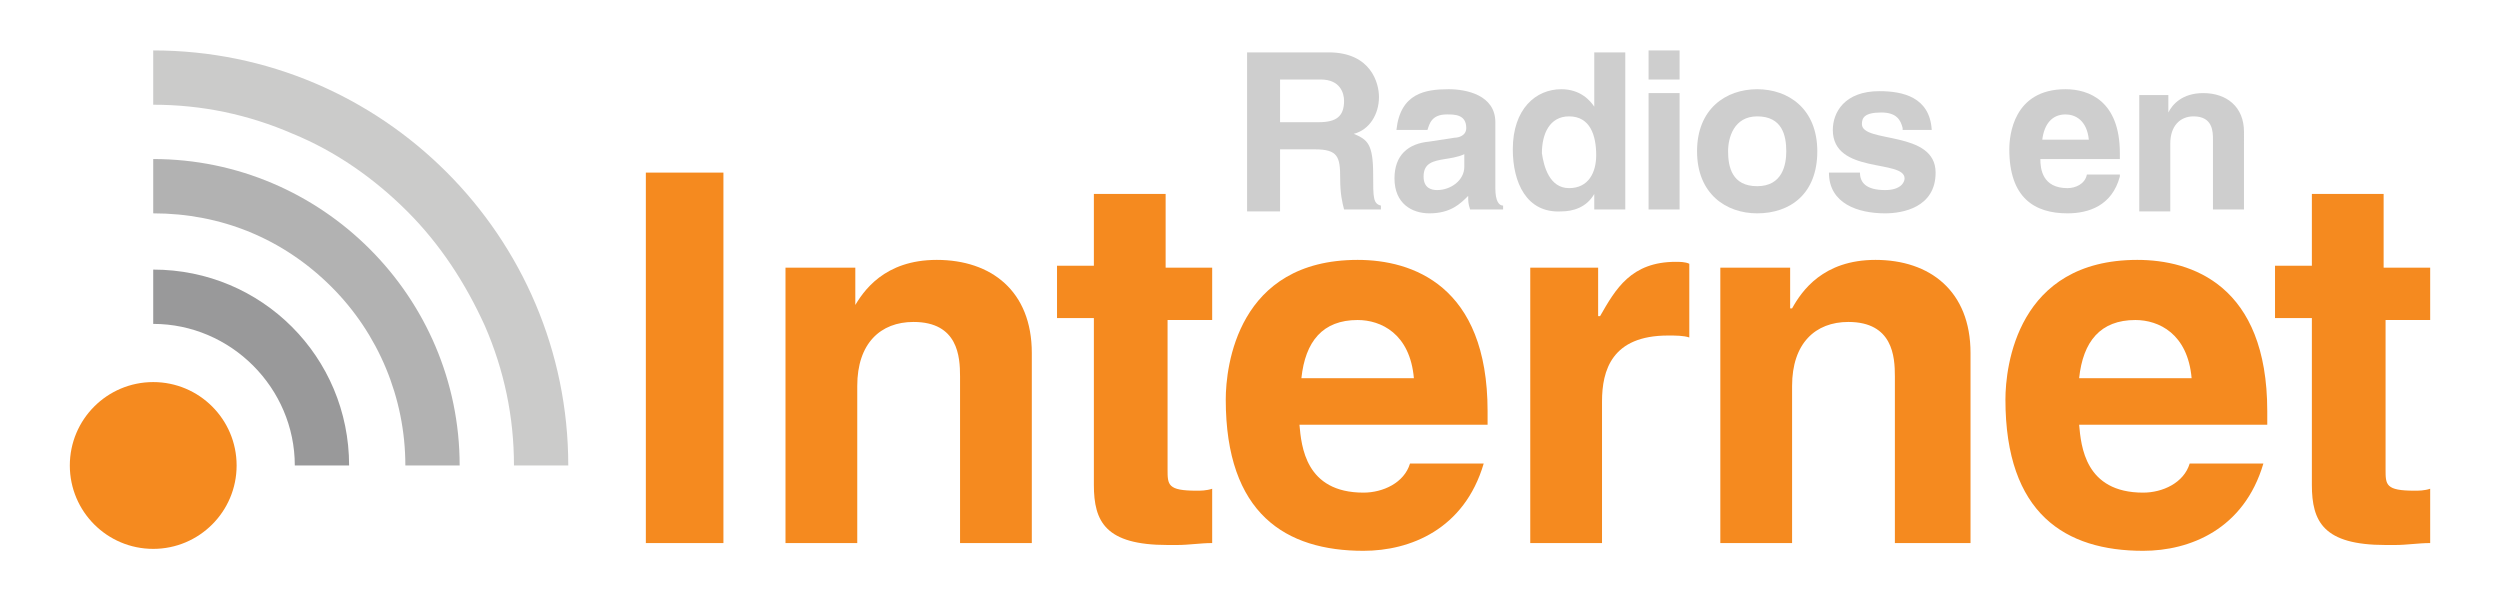 <?xml version="1.0" encoding="utf-8"?>
<!-- Generator: Adobe Illustrator 26.3.1, SVG Export Plug-In . SVG Version: 6.00 Build 0)  -->
<svg version="1.1" id="Layer_1" xmlns="http://www.w3.org/2000/svg" xmlns:xlink="http://www.w3.org/1999/xlink" x="0px" y="0px"
	 viewBox="0 0 128.9 31" style="enable-background:new 0 0 128.9 31;" xml:space="preserve">
<style type="text/css">
	.st0{fill:#CECECE;}
	.st1{fill:#F58A1F;}
	.st2{fill:#99999A;}
	.st3{fill:#B2B2B2;}
	.st4{fill:#CBCBCA;}
</style>
<g>
	<g>
		<g>
			<path class="st0" d="M64.4,2.7h4.1c2.2,0,2.6,1.6,2.6,2.3c0,0.9-0.5,1.7-1.3,1.9c0.7,0.3,1,0.5,1,2.1c0,1.2,0,1.5,0.4,1.6v0.2
				h-1.9c-0.1-0.4-0.2-0.8-0.2-1.6c0-1.1-0.1-1.5-1.3-1.5H66v3.2h-1.7V2.7z M68,6.3c0.9,0,1.3-0.3,1.3-1.1c0-0.4-0.2-1.1-1.2-1.1H66
				v2.2H68z"/>
			<path class="st0" d="M77.1,9.7c0,0.7,0.2,0.9,0.4,0.9v0.2h-1.7c-0.1-0.3-0.1-0.4-0.1-0.7c-0.4,0.4-0.9,0.9-2,0.9
				c-0.9,0-1.8-0.5-1.8-1.8c0-1.2,0.7-1.8,1.8-1.9L75,7.1c0.2,0,0.6-0.1,0.6-0.5c0-0.7-0.6-0.7-1-0.7c-0.8,0-0.9,0.5-1,0.8H72
				c0.2-1.9,1.5-2.1,2.7-2.1c0.9,0,2.4,0.3,2.4,1.7V9.7z M75.6,7.9c-0.2,0.1-0.4,0.2-1.1,0.3c-0.6,0.1-1.1,0.2-1.1,0.9
				c0,0.6,0.4,0.7,0.7,0.7c0.7,0,1.4-0.5,1.4-1.2V7.9z"/>
			<path class="st0" d="M83.8,10.8h-1.6v-0.8h0c-0.4,0.7-1.1,0.9-1.7,0.9C78.7,11,78,9.4,78,7.7c0-2.1,1.2-3.1,2.5-3.1
				c1,0,1.5,0.6,1.7,0.9h0V2.7h1.6V10.8z M80.9,9.7c1,0,1.4-0.8,1.4-1.7C82.3,7,82,6,80.9,6c-1,0-1.4,0.9-1.4,1.9
				C79.6,8.6,79.9,9.7,80.9,9.7z"/>
			<path class="st0" d="M86.6,4.1H85V2.6h1.6V4.1z M86.6,4.8v6H85v-6H86.6z"/>
			<path class="st0" d="M90.6,11c-1.6,0-3.1-1-3.1-3.2s1.5-3.2,3.1-3.2s3.1,1,3.1,3.2S92.3,11,90.6,11z M90.6,6
				c-1.2,0-1.5,1.1-1.5,1.8c0,0.8,0.2,1.8,1.5,1.8s1.5-1.1,1.5-1.8C92.1,7,91.9,6,90.6,6z"/>
			<path class="st0" d="M98.1,6.6C98,6.2,97.8,5.8,97,5.8c-0.9,0-1,0.3-1,0.6c0,1,3.8,0.3,3.8,2.5c0,1.8-1.7,2.1-2.6,2.1
				c-1.4,0-2.9-0.5-2.9-2.1h1.6c0,0.5,0.3,0.9,1.3,0.9c0.8,0,1-0.4,1-0.6c0-1-3.7-0.2-3.7-2.5c0-0.9,0.6-2,2.4-2
				c1.2,0,2.6,0.3,2.7,2H98.1z"/>
			<path class="st0" d="M109.3,9.1c-0.4,1.5-1.6,1.9-2.7,1.9c-1.7,0-3-0.8-3-3.3c0-0.7,0.2-3.1,2.9-3.1c1.2,0,2.8,0.6,2.8,3.3v0.3
				h-4.1c0,0.5,0.1,1.5,1.4,1.5c0.4,0,0.9-0.2,1-0.7H109.3z M107.7,7.2c-0.1-1-0.7-1.3-1.2-1.3c-0.7,0-1.1,0.5-1.2,1.3H107.7z"/>
			<path class="st0" d="M115.7,10.8h-1.6V7.2c0-0.4,0-1.2-1-1.2c-0.7,0-1.2,0.5-1.2,1.4v3.5h-1.6v-6h1.5v0.9h0c0.2-0.4,0.7-1,1.8-1
				c1.2,0,2.1,0.7,2.1,2V10.8z"/>
		</g>
	</g>
	<path class="st1" d="M37.3,28h-4V8.9h4V28z"/>
	<path class="st1" d="M53.2,28h-3.7v-8.6c0-1-0.1-2.8-2.4-2.8c-1.7,0-2.9,1.1-2.9,3.3V28h-3.7V13.8h3.6v2.1H44
		c0.5-0.9,1.6-2.5,4.3-2.5c2.8,0,4.9,1.6,4.9,4.8V28z"/>
	<path class="st1" d="M60.2,13.8h2.3v2.7h-2.3v7.7c0,0.8,0,1.1,1.5,1.1c0.2,0,0.5,0,0.8-0.1v2.8c-0.6,0-1.2,0.1-1.8,0.1h-0.5
		c-3.2,0-3.8-1.2-3.8-3.1v-8.6h-1.9v-2.7h1.9V10h3.7V13.8z"/>
	<path class="st1" d="M76.5,23.9c-1,3.4-3.8,4.5-6.2,4.5c-4,0-7.1-1.9-7.1-7.8c0-1.7,0.6-7.2,6.8-7.2c2.8,0,6.7,1.3,6.7,7.8v0.7H67
		c0.1,1.1,0.3,3.5,3.3,3.5c1,0,2.1-0.5,2.4-1.5H76.5z M72.9,19.5c-0.2-2.3-1.7-3-2.9-3c-1.8,0-2.7,1.1-2.9,3H72.9z"/>
	<path class="st1" d="M78.8,13.8h3.6v2.5h0.1c0.8-1.4,1.6-2.8,3.9-2.8c0.2,0,0.5,0,0.7,0.1v3.8c-0.3-0.1-0.7-0.1-1.1-0.1
		c-2.9,0-3.4,1.8-3.4,3.4V28h-3.7V13.8z"/>
	<path class="st1" d="M101.4,28h-3.7v-8.6c0-1-0.1-2.8-2.4-2.8c-1.7,0-2.9,1.1-2.9,3.3V28h-3.7V13.8h3.6v2.1h0.1
		c0.5-0.9,1.6-2.5,4.3-2.5c2.8,0,4.9,1.6,4.9,4.8V28z"/>
	<path class="st1" d="M116.7,23.9c-1,3.4-3.8,4.5-6.2,4.5c-4,0-7.1-1.9-7.1-7.8c0-1.7,0.6-7.2,6.8-7.2c2.8,0,6.7,1.3,6.7,7.8v0.7
		h-9.7c0.1,1.1,0.3,3.5,3.3,3.5c1,0,2.1-0.5,2.4-1.5H116.7z M113,19.5c-0.2-2.3-1.7-3-2.9-3c-1.8,0-2.7,1.1-2.9,3H113z"/>
	<path class="st1" d="M123,13.8h2.3v2.7H123v7.7c0,0.8,0,1.1,1.5,1.1c0.2,0,0.5,0,0.8-0.1v2.8c-0.6,0-1.2,0.1-1.8,0.1h-0.5
		c-3.2,0-3.8-1.2-3.8-3.1v-8.6h-1.9v-2.7h1.9V10h3.7V13.8z"/>
	<circle class="st1" cx="7.9" cy="24" r="4.3"/>
	<path class="st2" d="M7.9,13.9v2.8c4,0,7.3,3.3,7.3,7.3H18C18,18.4,13.5,13.9,7.9,13.9z"/>
	<path class="st3" d="M7.9,8.2V11c3.5,0,6.7,1.3,9.2,3.8c2.4,2.4,3.8,5.7,3.8,9.2h2.8C23.7,15.3,16.6,8.2,7.9,8.2z"/>
	<path class="st4" d="M7.9,2.6v2.8c2.5,0,4.9,0.5,7.2,1.5c2.2,0.9,4.2,2.3,5.9,4c1.7,1.7,3,3.7,4,5.9c1,2.3,1.5,4.7,1.5,7.2h2.8
		C29.3,12.2,19.7,2.6,7.9,2.6z"/>
</g>
</svg>

